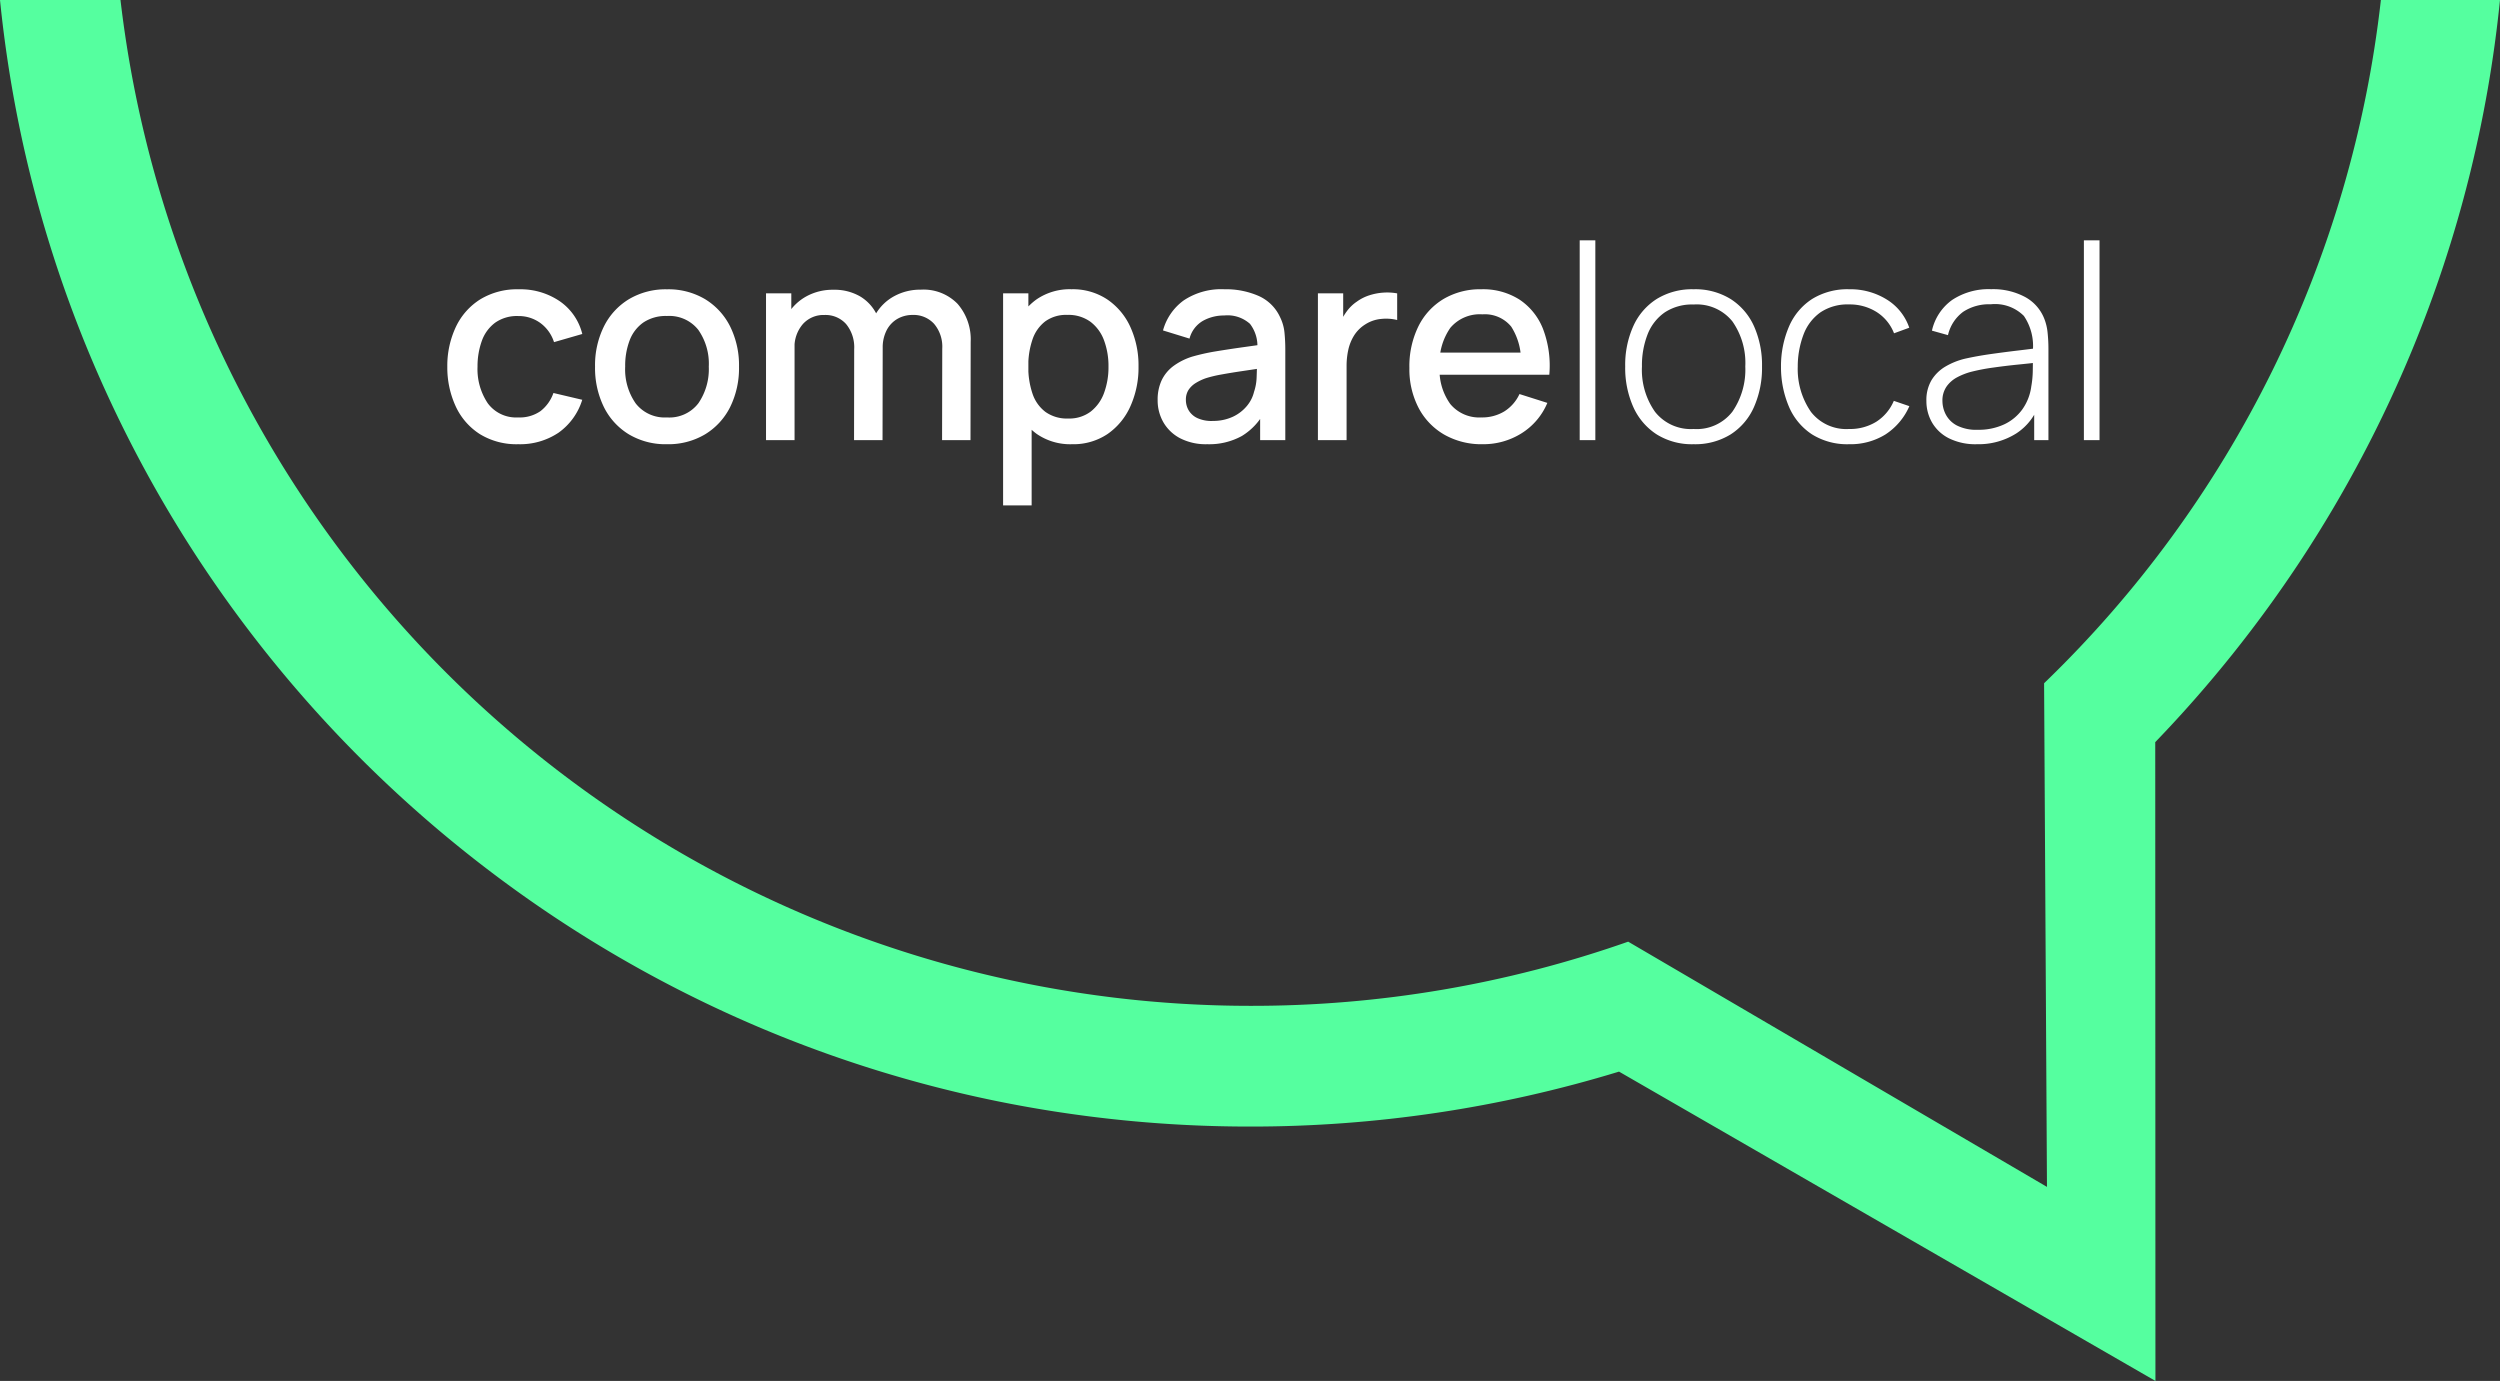 <svg xmlns="http://www.w3.org/2000/svg" width="193.122" height="106.676" viewBox="0 0 193.122 106.676">
  <rect x="0" y="0" width="193.122" height="106.676" fill="#333333" stroke="none"/>
  <g id="Group_282" data-name="Group 282" transform="translate(-34.212 0)">
    <path id="Subtraction_25" data-name="Subtraction 25" d="M166.506,106.676v0h0L125.068,82.781a97.267,97.267,0,0,1-28.509,4.245A97.973,97.973,0,0,1,77,85.059a96.709,96.709,0,0,1-18.218-5.644A97.053,97.053,0,0,1,42.3,70.486,97.68,97.68,0,0,1,27.931,58.66,97.543,97.543,0,0,1,16.081,44.327,96.764,96.764,0,0,1,7.132,27.875,96.168,96.168,0,0,1,1.478,9.7,96.9,96.9,0,0,1,0,0H9.308a87.9,87.9,0,0,0,87.3,77.7,87.632,87.632,0,0,0,29.166-4.958l32.352,18.944-.222-38.907A86.791,86.791,0,0,0,183.921,0h9.2a96,96,0,0,1-6.772,27,96.766,96.766,0,0,1-8.536,16.158,97.588,97.588,0,0,1-11.323,14.172l.015,49.342Z" transform="translate(34.212 0)" fill="#55ff9f"/>
    <path id="Path_187" data-name="Path 187" d="M-58.753.315a5.393,5.393,0,0,1-2.961-.777,5.044,5.044,0,0,1-1.864-2.132,7.167,7.167,0,0,1-.656-3.076,7.061,7.061,0,0,1,.672-3.1,5.062,5.062,0,0,1,1.89-2.116,5.463,5.463,0,0,1,2.951-.766,5.392,5.392,0,0,1,3.176.924A4.323,4.323,0,0,1-53.807-8.2l-2.184.63a2.929,2.929,0,0,0-1.066-1.486,2.838,2.838,0,0,0-1.7-.53,2.92,2.92,0,0,0-1.774.509,3.005,3.005,0,0,0-1.029,1.391A5.789,5.789,0,0,0-61.9-5.67a4.732,4.732,0,0,0,.8,2.835,2.724,2.724,0,0,0,2.347,1.081,2.8,2.8,0,0,0,1.717-.488,3.03,3.03,0,0,0,1-1.4l2.226.525A4.87,4.87,0,0,1-55.645-.572,5.324,5.324,0,0,1-58.753.315Zm11.487,0a5.53,5.53,0,0,1-2.951-.767,5.123,5.123,0,0,1-1.927-2.116,6.851,6.851,0,0,1-.677-3.113A6.745,6.745,0,0,1-52.127-8.8a5.122,5.122,0,0,1,1.943-2.1,5.558,5.558,0,0,1,2.919-.751,5.531,5.531,0,0,1,2.951.766,5.166,5.166,0,0,1,1.932,2.111,6.75,6.75,0,0,1,.682,3.1,6.787,6.787,0,0,1-.688,3.124A5.158,5.158,0,0,1-44.326-.446,5.539,5.539,0,0,1-47.266.315Zm0-2.069a2.816,2.816,0,0,0,2.431-1.1,4.671,4.671,0,0,0,.8-2.83,4.562,4.562,0,0,0-.814-2.84,2.855,2.855,0,0,0-2.42-1.066,3.1,3.1,0,0,0-1.817.5,2.954,2.954,0,0,0-1.06,1.375,5.5,5.5,0,0,0-.347,2.032,4.583,4.583,0,0,0,.819,2.856A2.84,2.84,0,0,0-47.266-1.754ZM-26.014,0-26-7.067a2.732,2.732,0,0,0-.63-1.916,2.143,2.143,0,0,0-1.659-.688,2.327,2.327,0,0,0-1.15.289,2.164,2.164,0,0,0-.84.861,2.9,2.9,0,0,0-.32,1.433l-1.06-.536a3.93,3.93,0,0,1,.509-2.1,3.7,3.7,0,0,1,1.444-1.4,4.2,4.2,0,0,1,2.048-.5,3.661,3.661,0,0,1,2.846,1.1,4.173,4.173,0,0,1,1.008,2.93L-23.819,0Zm-13.6,0V-11.34h1.953v3.276h.252V0Zm6.8,0,.011-7.025a2.823,2.823,0,0,0-.625-1.942,2.128,2.128,0,0,0-1.675-.7,2.133,2.133,0,0,0-1.675.714,2.707,2.707,0,0,0-.635,1.869l-1.05-.672a3.713,3.713,0,0,1,.535-1.985,3.854,3.854,0,0,1,1.449-1.375,4.21,4.21,0,0,1,2.069-.5,3.936,3.936,0,0,1,2.058.509,3.316,3.316,0,0,1,1.3,1.423A4.777,4.777,0,0,1-30.6-7.571L-30.613,0Zm16.842.315A4.555,4.555,0,0,1-18.7-.478a4.913,4.913,0,0,1-1.669-2.147,7.846,7.846,0,0,1-.567-3.056,7.911,7.911,0,0,1,.562-3.056,4.822,4.822,0,0,1,1.659-2.137,4.538,4.538,0,0,1,2.7-.782,4.813,4.813,0,0,1,2.756.782,5.122,5.122,0,0,1,1.79,2.132,7.152,7.152,0,0,1,.63,3.061,7.249,7.249,0,0,1-.625,3.061A5.138,5.138,0,0,1-13.23-.473,4.722,4.722,0,0,1-15.965.315ZM-21.3,5.04V-11.34h1.953v8.159h.252V5.04Zm5.03-6.71a2.744,2.744,0,0,0,1.738-.536A3.212,3.212,0,0,0-13.5-3.649a5.741,5.741,0,0,0,.341-2.032A5.666,5.666,0,0,0-13.5-7.7a3.166,3.166,0,0,0-1.045-1.438,2.881,2.881,0,0,0-1.8-.536,2.734,2.734,0,0,0-1.7.5,2.94,2.94,0,0,0-.987,1.407,6.206,6.206,0,0,0-.32,2.079A6.3,6.3,0,0,0-19.031-3.6a2.929,2.929,0,0,0,1,1.418A2.852,2.852,0,0,0-16.27-1.67ZM-5.528.315a4.337,4.337,0,0,1-2.11-.467A3.207,3.207,0,0,1-8.925-1.391a3.39,3.39,0,0,1-.436-1.7,3.534,3.534,0,0,1,.3-1.512,2.956,2.956,0,0,1,.9-1.108,4.9,4.9,0,0,1,1.47-.74,16.118,16.118,0,0,1,1.712-.389Q-4.016-7-2.961-7.151l2.095-.294-.8.441a2.812,2.812,0,0,0-.562-1.979,2.6,2.6,0,0,0-2-.646,3.312,3.312,0,0,0-1.638.415A2.236,2.236,0,0,0-6.9-7.844l-2.047-.63a4.233,4.233,0,0,1,1.6-2.32,5.224,5.224,0,0,1,3.145-.861,6.286,6.286,0,0,1,2.651.52A3.29,3.29,0,0,1,.1-9.492,3.439,3.439,0,0,1,.436-8.316,13.217,13.217,0,0,1,.5-6.983V0H-1.444V-2.594l.378.336A4.823,4.823,0,0,1-2.856-.32,5.217,5.217,0,0,1-5.528.315Zm.389-1.8a3.6,3.6,0,0,0,1.607-.331,3.109,3.109,0,0,0,1.082-.845,2.663,2.663,0,0,0,.535-1.071,3.87,3.87,0,0,0,.2-1.134q.026-.63.026-1.008l.714.262q-1.04.158-1.89.284T-4.4-5.077a9.737,9.737,0,0,0-1.223.289,3.969,3.969,0,0,0-.8.378,1.774,1.774,0,0,0-.556.536,1.376,1.376,0,0,0-.2.767,1.57,1.57,0,0,0,.22.814,1.536,1.536,0,0,0,.672.593A2.634,2.634,0,0,0-5.14-1.48ZM3.019,0V-11.34H4.972v2.751L4.7-8.946a4.27,4.27,0,0,1,.546-1,3.1,3.1,0,0,1,.777-.751,3.406,3.406,0,0,1,.961-.488,4.424,4.424,0,0,1,1.087-.21,4.33,4.33,0,0,1,1.071.058v2.058a3.533,3.533,0,0,0-1.234-.084,2.717,2.717,0,0,0-1.244.431,2.727,2.727,0,0,0-.845.84A3.5,3.5,0,0,0,5.371-7a5.772,5.772,0,0,0-.137,1.276V0ZM15.745.315a5.8,5.8,0,0,1-2.966-.74,5.135,5.135,0,0,1-1.984-2.069,6.449,6.449,0,0,1-.709-3.082,6.993,6.993,0,0,1,.7-3.224,5.1,5.1,0,0,1,1.948-2.11,5.568,5.568,0,0,1,2.909-.745,5.24,5.24,0,0,1,2.951.8,4.838,4.838,0,0,1,1.822,2.284,7.964,7.964,0,0,1,.478,3.518H18.7v-.8a4.851,4.851,0,0,0-.751-2.919,2.63,2.63,0,0,0-2.221-.945,2.979,2.979,0,0,0-2.478,1.04,4.722,4.722,0,0,0-.829,3,4.484,4.484,0,0,0,.829,2.893A2.9,2.9,0,0,0,15.64-1.754a3.3,3.3,0,0,0,1.78-.467A3.133,3.133,0,0,0,18.59-3.56l2.153.683A5.08,5.08,0,0,1,18.737-.52,5.558,5.558,0,0,1,15.745.315ZM11.7-5.051V-6.762h8.1v1.712ZM23.242,0V-15.435h1.208V0Zm8.8.315a5.137,5.137,0,0,1-2.866-.767,4.9,4.9,0,0,1-1.8-2.121,7.425,7.425,0,0,1-.619-3.119,7.309,7.309,0,0,1,.63-3.124A4.823,4.823,0,0,1,29.2-10.91a5.213,5.213,0,0,1,2.84-.745,5.19,5.19,0,0,1,2.872.761,4.829,4.829,0,0,1,1.8,2.105,7.38,7.38,0,0,1,.614,3.1A7.47,7.47,0,0,1,36.7-2.546,4.812,4.812,0,0,1,34.9-.441,5.2,5.2,0,0,1,32.041.315Zm0-1.176a3.484,3.484,0,0,0,3-1.344,5.722,5.722,0,0,0,.992-3.486,5.588,5.588,0,0,0-1-3.486,3.533,3.533,0,0,0-2.993-1.3,3.824,3.824,0,0,0-2.236.614,3.69,3.69,0,0,0-1.318,1.69,6.58,6.58,0,0,0-.436,2.483,5.618,5.618,0,0,0,1.013,3.507A3.518,3.518,0,0,0,32.041-.861ZM44.053.315a5.132,5.132,0,0,1-2.867-.761,4.792,4.792,0,0,1-1.769-2.111,7.786,7.786,0,0,1-.625-3.113,7.748,7.748,0,0,1,.635-3.145,4.758,4.758,0,0,1,1.78-2.095,5.194,5.194,0,0,1,2.856-.745,5.319,5.319,0,0,1,2.9.793A4.112,4.112,0,0,1,48.7-8.684l-1.176.431A3.4,3.4,0,0,0,46.174-9.9a3.891,3.891,0,0,0-2.121-.583,3.756,3.756,0,0,0-2.216.614,3.68,3.68,0,0,0-1.3,1.7,7.009,7.009,0,0,0-.451,2.5,5.807,5.807,0,0,0,1.024,3.491A3.455,3.455,0,0,0,44.053-.861a3.86,3.86,0,0,0,2.095-.557,3.555,3.555,0,0,0,1.36-1.617l1.2.41A4.959,4.959,0,0,1,46.856-.436,5.132,5.132,0,0,1,44.053.315Zm9.881,0a4.6,4.6,0,0,1-2.179-.462,3.137,3.137,0,0,1-1.3-1.223,3.3,3.3,0,0,1-.431-1.654,3.012,3.012,0,0,1,.4-1.617,3.109,3.109,0,0,1,1.081-1.05,5.487,5.487,0,0,1,1.5-.6q.935-.21,2.016-.362t2.063-.268q.982-.115,1.6-.2l-.441.262a4.128,4.128,0,0,0-.688-2.735,3.148,3.148,0,0,0-2.567-.9,3.631,3.631,0,0,0-2.126.583,3.1,3.1,0,0,0-1.171,1.8l-1.239-.347a3.974,3.974,0,0,1,1.564-2.373,5.109,5.109,0,0,1,3.014-.829,5.231,5.231,0,0,1,2.63.609,3.267,3.267,0,0,1,1.486,1.712,4,4,0,0,1,.242,1.055,11.677,11.677,0,0,1,.063,1.213V0h-1.1V-2.982l.41.105a4.378,4.378,0,0,1-1.8,2.363A5.459,5.459,0,0,1,53.933.315ZM54-.8a4.667,4.667,0,0,0,2.026-.415,3.628,3.628,0,0,0,1.412-1.166,3.938,3.938,0,0,0,.688-1.769,7.4,7.4,0,0,0,.116-1.229q.01-.661.01-.976l.525.336q-.683.084-1.633.178T55.2-5.607a15.263,15.263,0,0,0-1.785.346,5.177,5.177,0,0,0-.992.394,2.35,2.35,0,0,0-.829.709,1.886,1.886,0,0,0-.331,1.145,2.283,2.283,0,0,0,.257,1.029,2.024,2.024,0,0,0,.856.851A3.308,3.308,0,0,0,54-.8Zm8.19.8V-15.435h1.208V0Z" transform="translate(133 34)" fill="#fff"/>
  </g>
</svg>
